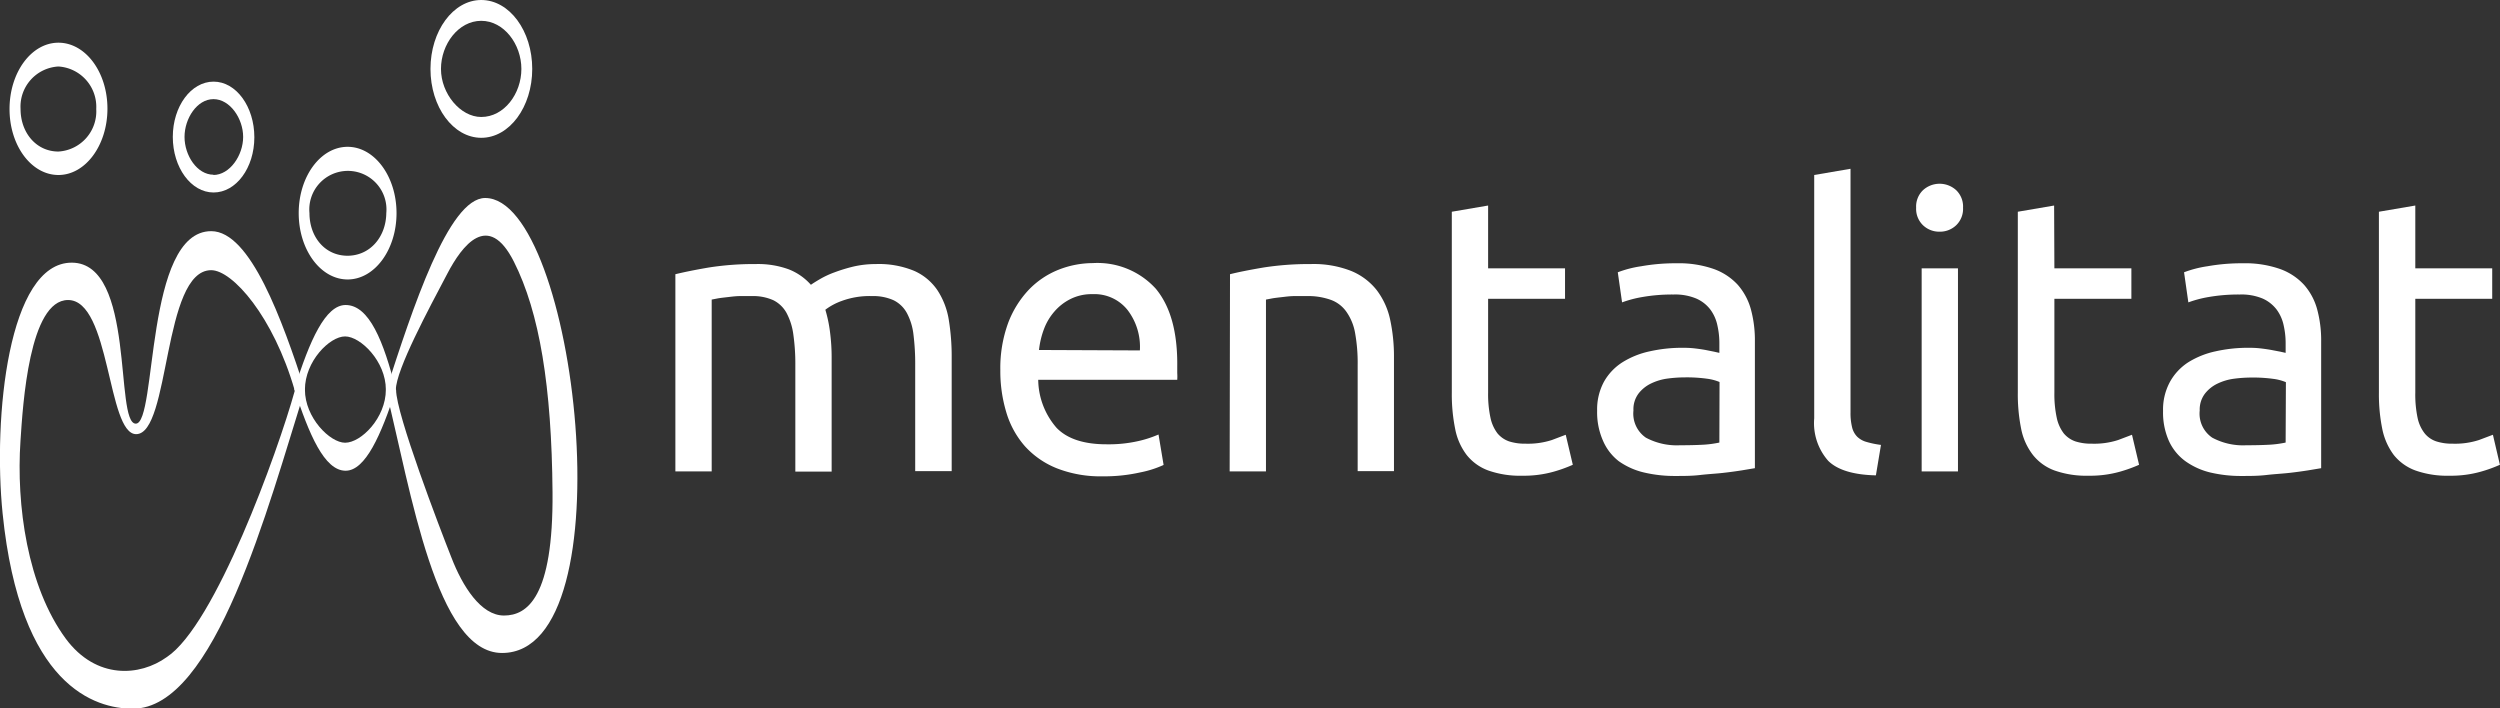 <svg id="Capa_1" data-name="Capa 1" xmlns="http://www.w3.org/2000/svg" viewBox="0 0 285.73 80.96"><rect x="0" y="0" width="285.73" height="80.96" fill="#333333" stroke="none"/><defs><style>.cls-1{fill:#fff;}</style></defs><path class="cls-1" d="M77.19,31.34c1-.24,2.21-.49,3.78-.76a33.25,33.25,0,0,1,5.42-.4,10.23,10.23,0,0,1,3.75.6,6.58,6.58,0,0,1,2.54,1.77c.21-.15.54-.36,1-.63a10.4,10.4,0,0,1,1.66-.78,18.86,18.86,0,0,1,2.18-.67,11.29,11.29,0,0,1,2.59-.29,10.54,10.54,0,0,1,4.38.78,6.28,6.28,0,0,1,2.65,2.21,8.67,8.67,0,0,1,1.3,3.39,26,26,0,0,1,.33,4.29v13H104.6V41.74a27.12,27.12,0,0,0-.2-3.52,6.79,6.79,0,0,0-.76-2.46,3.48,3.48,0,0,0-1.52-1.45,5.66,5.66,0,0,0-2.47-.47,9.21,9.21,0,0,0-3.46.56,7,7,0,0,0-1.86,1A15.48,15.48,0,0,1,94.87,38a22.46,22.46,0,0,1,.18,2.9v13H90.9V41.74a23.57,23.57,0,0,0-.23-3.52,7.2,7.2,0,0,0-.78-2.46,3.51,3.51,0,0,0-1.51-1.45,5.64,5.64,0,0,0-2.44-.47c-.41,0-.86,0-1.34,0s-.93.06-1.36.11-.82.09-1.18.15l-.72.14V53.88H77.19Z"/><path class="cls-1" d="M132.1,33a9,9,0,0,0-7.19-2.93,10.73,10.73,0,0,0-3.93.76,9.66,9.66,0,0,0-3.39,2.28,11.33,11.33,0,0,0-2.37,3.81,15,15,0,0,0-.89,5.38,16.24,16.24,0,0,0,.69,4.85A10.29,10.29,0,0,0,117.14,51a9.81,9.81,0,0,0,3.64,2.52,13.65,13.65,0,0,0,5.25.92,18.68,18.68,0,0,0,4.3-.45,11.82,11.82,0,0,0,2.66-.85l-.58-3.48a12.92,12.92,0,0,1-2.26.74,15.3,15.3,0,0,1-3.68.38q-3.89,0-5.71-1.88a8.51,8.51,0,0,1-2.1-5.49h15.89a6,6,0,0,0,0-.78v-.69C134.6,37.93,133.76,35,132.1,33Zm-13.35,7a9.74,9.74,0,0,1,.56-2.37,6.5,6.5,0,0,1,1.18-2,5.87,5.87,0,0,1,1.85-1.45,5.39,5.39,0,0,1,2.53-.56,4.83,4.83,0,0,1,4,1.81,6.93,6.93,0,0,1,1.41,4.62Z"/><path class="cls-1" d="M140.58,31.34c.95-.24,2.21-.49,3.79-.76a33.73,33.73,0,0,1,5.45-.4,11.75,11.75,0,0,1,4.59.78,7.19,7.19,0,0,1,2.93,2.19,8.49,8.49,0,0,1,1.54,3.37,20,20,0,0,1,.44,4.33v13h-4.15V41.74a19.23,19.23,0,0,0-.29-3.66,6,6,0,0,0-1-2.45,3.72,3.72,0,0,0-1.78-1.36,7.71,7.71,0,0,0-2.77-.43c-.45,0-.91,0-1.38,0s-.93.06-1.36.11-.82.09-1.17.15l-.73.14V53.88h-4.15Z"/><path class="cls-1" d="M170.08,30.67h8.79v3.48h-8.79V44.87a12.8,12.8,0,0,0,.27,2.88,4.46,4.46,0,0,0,.8,1.78,3,3,0,0,0,1.34.92,5.93,5.93,0,0,0,1.88.26,8.88,8.88,0,0,0,3-.42l1.58-.6.81,3.43a16.25,16.25,0,0,1-2.19.79,12.52,12.52,0,0,1-3.57.46,10.89,10.89,0,0,1-3.91-.6A5.62,5.62,0,0,1,167.63,52a7.12,7.12,0,0,1-1.32-3,19.84,19.84,0,0,1-.38-4.09V24.2l4.15-.71Z"/><path class="cls-1" d="M200.12,35.38a7.11,7.11,0,0,0-1.49-2.81,6.86,6.86,0,0,0-2.77-1.83,12.07,12.07,0,0,0-4.22-.65,22.45,22.45,0,0,0-4.06.34,12.59,12.59,0,0,0-2.68.69l.49,3.44a12.9,12.9,0,0,1,2.3-.61,19.9,19.9,0,0,1,3.59-.29,6.25,6.25,0,0,1,2.61.47,4.09,4.09,0,0,1,1.59,1.25,4.62,4.62,0,0,1,.8,1.79,9.22,9.22,0,0,1,.23,2v1.16l-.63-.14-1-.2c-.4-.07-.82-.13-1.27-.18s-.88-.06-1.3-.06a16.82,16.82,0,0,0-3.74.4,9.68,9.68,0,0,0-3.13,1.25,6.29,6.29,0,0,0-2.12,2.23,6.64,6.64,0,0,0-.78,3.31,8,8,0,0,0,.67,3.43A5.89,5.89,0,0,0,185,52.7,8.21,8.21,0,0,0,187.89,54a15.21,15.21,0,0,0,3.62.4c.92,0,1.85,0,2.79-.11s1.8-.15,2.61-.24,1.52-.19,2.16-.29l1.5-.25V39A13.52,13.52,0,0,0,200.12,35.38Zm-3.61,15.2a11.91,11.91,0,0,1-1.9.25q-1.14.06-2.61.06a7.47,7.47,0,0,1-3.89-.87,3.33,3.33,0,0,1-1.42-3.1,3,3,0,0,1,.58-1.94,4,4,0,0,1,1.45-1.16,6.21,6.21,0,0,1,1.92-.56,15.4,15.4,0,0,1,2-.13,16.78,16.78,0,0,1,2.43.15,5.61,5.61,0,0,1,1.46.38Z"/><path class="cls-1" d="M214.4,54.33q-3.84-.09-5.44-1.65a6.52,6.52,0,0,1-1.61-4.87V20l4.15-.71V47.14a6.7,6.7,0,0,0,.18,1.7,2.3,2.3,0,0,0,.58,1.07,2.48,2.48,0,0,0,1.07.6,10.53,10.53,0,0,0,1.65.34Z"/><path class="cls-1" d="M221.68,26.48a2.68,2.68,0,0,1-1.9-.74,2.6,2.6,0,0,1-.78-2,2.59,2.59,0,0,1,.78-2,2.81,2.81,0,0,1,3.8,0,2.59,2.59,0,0,1,.78,2,2.6,2.6,0,0,1-.78,2A2.68,2.68,0,0,1,221.68,26.48Z"/><rect class="cls-1" x="219.63" y="30.67" width="4.15" height="23.21"/><path class="cls-1" d="M234.8,30.67h8.8v3.48h-8.8V44.87a12.8,12.8,0,0,0,.27,2.88,4.46,4.46,0,0,0,.8,1.78,3,3,0,0,0,1.34.92,5.93,5.93,0,0,0,1.88.26,8.88,8.88,0,0,0,3-.42l1.58-.6.81,3.43a16.25,16.25,0,0,1-2.19.79,12.52,12.52,0,0,1-3.57.46,10.89,10.89,0,0,1-3.91-.6A5.62,5.62,0,0,1,232.35,52,7.12,7.12,0,0,1,231,49a19.84,19.84,0,0,1-.38-4.09V24.2l4.15-.71Z"/><path class="cls-1" d="M264.84,35.38a7,7,0,0,0-1.49-2.81,6.86,6.86,0,0,0-2.77-1.83,12.07,12.07,0,0,0-4.22-.65,22.45,22.45,0,0,0-4.06.34,12.59,12.59,0,0,0-2.68.69l.49,3.44a12.9,12.9,0,0,1,2.3-.61,20,20,0,0,1,3.59-.29,6.27,6.27,0,0,1,2.62.47,4.13,4.13,0,0,1,1.58,1.25,4.62,4.62,0,0,1,.8,1.79,9.22,9.22,0,0,1,.23,2v1.16l-.63-.14-1.05-.2c-.4-.07-.82-.13-1.27-.18s-.88-.06-1.29-.06a16.91,16.91,0,0,0-3.75.4,9.77,9.77,0,0,0-3.13,1.25A6.29,6.29,0,0,0,248,43.66a6.64,6.64,0,0,0-.78,3.31,8,8,0,0,0,.67,3.43,5.89,5.89,0,0,0,1.87,2.3A8.21,8.21,0,0,0,252.61,54a15.21,15.21,0,0,0,3.62.4c.92,0,1.85,0,2.79-.11s1.8-.15,2.61-.24,1.52-.19,2.16-.29l1.5-.25V39A13.52,13.52,0,0,0,264.84,35.38Zm-3.61,15.2a11.91,11.91,0,0,1-1.9.25q-1.14.06-2.61.06a7.41,7.41,0,0,1-3.88-.87,3.31,3.31,0,0,1-1.43-3.1A3,3,0,0,1,252,45a4,4,0,0,1,1.45-1.16,6.21,6.21,0,0,1,1.92-.56,15.52,15.52,0,0,1,2-.13,16.83,16.83,0,0,1,2.44.15,5.51,5.51,0,0,1,1.45.38Z"/><path class="cls-1" d="M276.05,30.67h8.79v3.48h-8.79V44.87a12.86,12.86,0,0,0,.26,2.88,4.33,4.33,0,0,0,.81,1.78,2.87,2.87,0,0,0,1.34.92,5.87,5.87,0,0,0,1.87.26,8.88,8.88,0,0,0,3-.42l1.59-.6.8,3.43a15.73,15.73,0,0,1-2.19.79,12.52,12.52,0,0,1-3.57.46,10.84,10.84,0,0,1-3.9-.6A5.65,5.65,0,0,1,273.59,52a7.38,7.38,0,0,1-1.32-3,19.84,19.84,0,0,1-.38-4.09V24.2l4.16-.71Z"/><path class="cls-1" d="M39.73,16.78c-3.09,0-5.59,3.39-5.59,7.58s2.5,7.58,5.59,7.58,5.59-3.4,5.59-7.58S42.82,16.78,39.73,16.78Zm0,12.45c-2.62,0-4.36-2.18-4.36-4.87a4.41,4.41,0,1,1,8.78,0C44.12,27.05,42.32,29.23,39.7,29.23Z"/><path class="cls-1" d="M6.68,4.88c-3.09,0-5.59,3.39-5.59,7.58S3.59,20,6.68,20s5.6-3.4,5.6-7.58S9.77,4.88,6.68,4.88Zm0,12.44c-2.55,0-4.33-2.17-4.33-4.86A4.59,4.59,0,0,1,6.68,7.6,4.62,4.62,0,0,1,11,12.46,4.6,4.6,0,0,1,6.68,17.32Z"/><path class="cls-1" d="M55,0C51.8,0,49.2,3.53,49.2,7.88s2.6,7.87,5.81,7.87,5.82-3.52,5.82-7.87S58.23,0,55,0Zm0,13.37c-2.38,0-4.6-2.66-4.6-5.49s2-5.5,4.6-5.5,4.59,2.68,4.59,5.5S57.63,13.37,55,13.37Z"/><path class="cls-1" d="M24.41,9.33c-2.58,0-4.66,2.83-4.66,6.32S21.83,22,24.41,22s4.66-2.82,4.66-6.31S27,9.33,24.41,9.33Zm0,10.64c-1.89,0-3.32-2.21-3.32-4.32s1.43-4.32,3.31-4.32,3.39,2.21,3.39,4.32S26.26,20,24.38,20Z"/><path class="cls-1" d="M34.85,44.53c-2.6-7.94-6.22-18.11-10.71-18.11-7.62,0-6.17,22-8.62,22s0-18.36-7.3-18.4S-.81,47.79.3,58.7C2.31,78.44,10.87,81,15.18,81,24.57,81,30.62,58,34.85,44.53m-1.16.13c-1.94,7-9.11,26.81-14.63,30.44C16,77.31,11,77.69,7.52,73c-4.41-6-5.67-15.3-5.18-22.59.27-4.16,1-16.12,5.44-16.12,4.85,0,4.47,15.33,7.78,15.33,3.92,0,3-18.74,8.58-18.74,2.42,0,7.11,5.28,9.55,13.76"/><path class="cls-1" d="M39.5,34.86c-2.3,0-4.1,4-5.86,9.63,1.67,5.11,3.42,9.31,5.86,9.31,2.26,0,4.06-4.07,5.74-9.26C43.85,39,42.19,34.86,39.5,34.86ZM39.44,50.6c-1.71,0-4.59-2.84-4.59-6.07s2.82-6.08,4.59-6.08,4.66,2.85,4.66,6.08S41.28,50.6,39.44,50.6Z"/><path class="cls-1" d="M44.1,44.53C47,56.3,49.86,74.63,57.38,74.63c14.53,0,8.46-52-1.93-52-4.2,0-8.32,12.73-11.31,21.94m1.1,0c0-2.29,3.81-9.35,5.9-13.32,1.67-3.18,4.65-7.17,7.59-1.35s4.32,14.29,4.42,26.35-2.91,14.1-5.55,14.1-4.74-3.35-6-6.61c-1.36-3.43-6.33-16.42-6.33-19.17"/></svg>